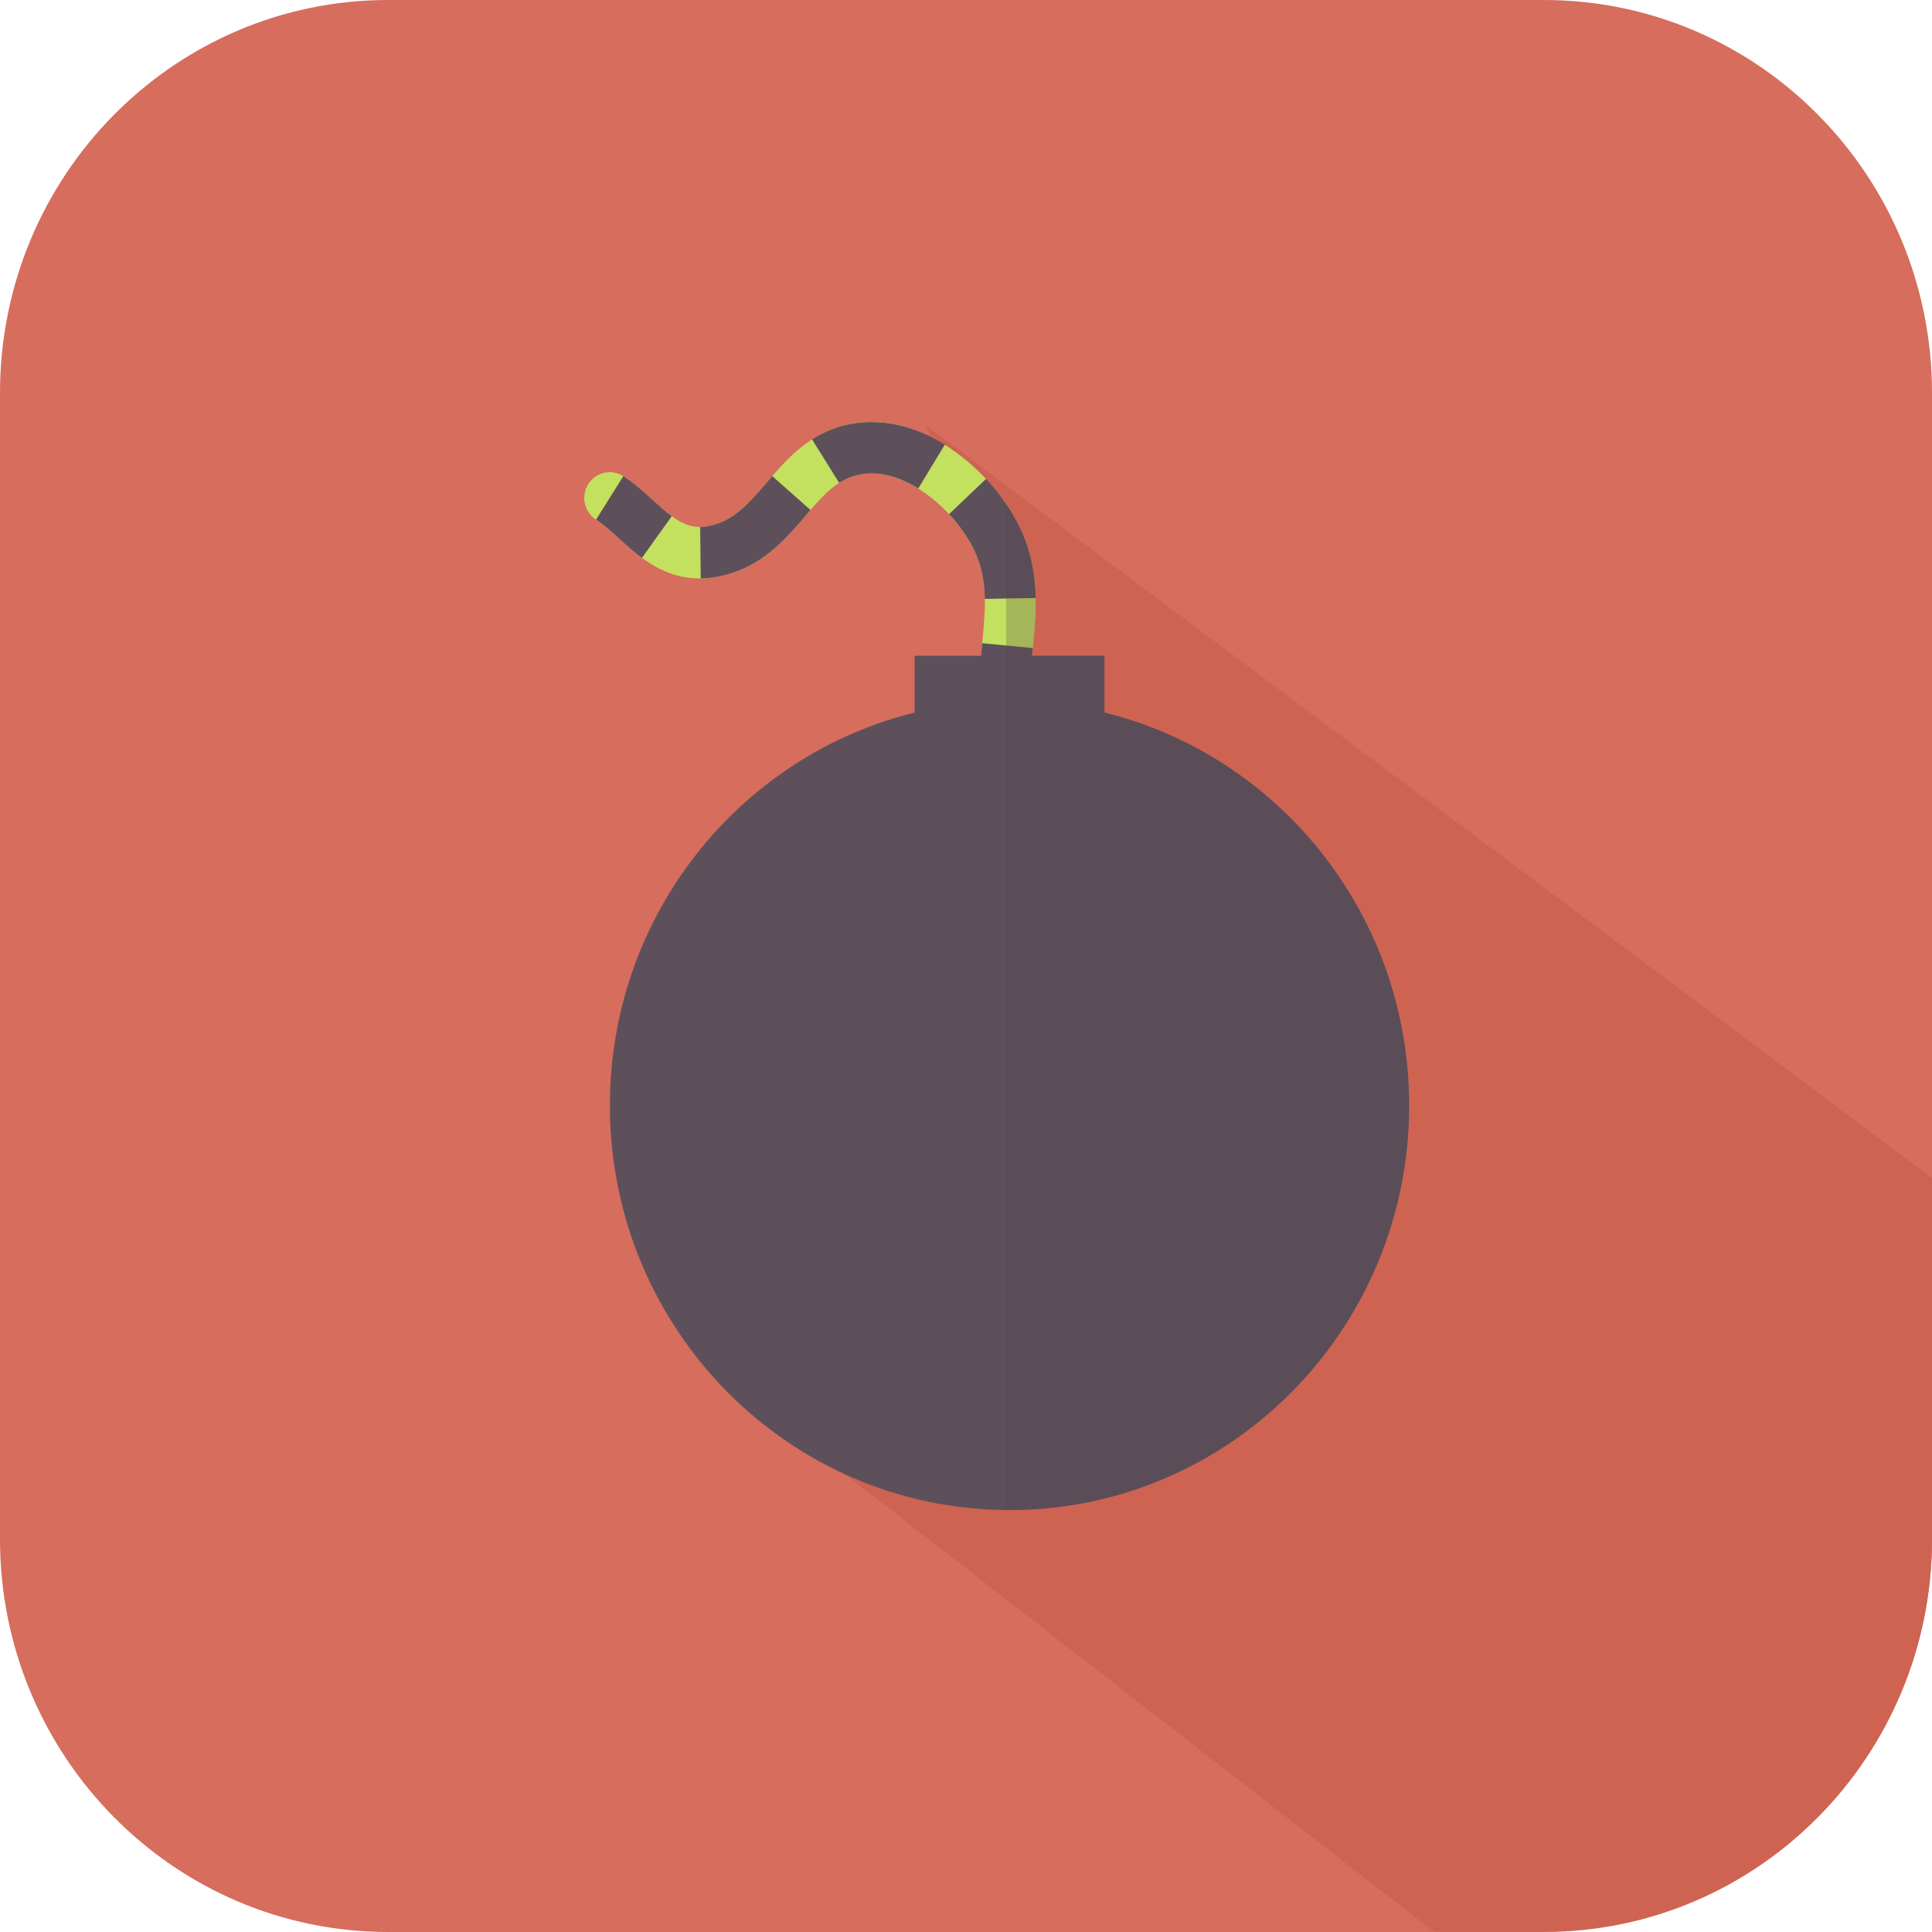 <svg xmlns="http://www.w3.org/2000/svg" xmlns:xlink="http://www.w3.org/1999/xlink" height="24" width="24" version="1.1" id="Capa_1" viewBox="0 0 400 400" xml:space="preserve">
    <g>
        <g>
            <path style="fill:#D66D5D;" d="M400,318.644C400,363.577,364.018,400,319.634,400H80.366C35.982,400,0,363.577,0,318.644V81.354    C0,36.423,35.982,0,80.366,0h239.268C364.018,0,400,36.423,400,81.354V318.644z"/>
            <path style="fill:#CE6352;" d="M400,318.557v-74.652L191.404,87.81l16.922,31.746l4.409,123.75l-67.771,38.599l151.88,118.008    h22.79C364.018,399.912,400,363.487,400,318.557z"/>
            <g>
                <g>
                    <path style="fill:#C3E05E;" d="M208.347,151.759c-2.615,0-4.884-1.971-5.217-4.667c-0.623-5.029-0.175-9.765,0.257-14.347      c0.646-6.845,1.203-12.757-1.687-18.812c-4.275-8.955-16.206-19-25.955-15c-3.461,1.419-6.044,4.436-9.034,7.929      c-3.804,4.446-8.119,9.486-15.162,11.776c-11.458,3.73-18.377-2.579-23.434-7.18c-1.63-1.484-3.173-2.885-4.707-3.872      c-2.455-1.576-3.181-4.869-1.622-7.354c1.557-2.485,4.808-3.22,7.265-1.642c2.276,1.461,4.222,3.23,6.102,4.941      c4.917,4.478,7.74,6.729,13.177,4.961c4.236-1.378,7.105-4.729,10.426-8.608c3.389-3.959,7.228-8.447,13.035-10.831      c16.237-6.646,33.299,7.484,39.39,20.243c4.17,8.741,3.382,17.095,2.688,24.464c-0.397,4.19-0.77,8.147-0.292,12.009      c0.361,2.918-1.685,5.583-4.569,5.949C208.785,151.747,208.564,151.759,208.347,151.759z"/>
                </g>
                <g>
                    <g>
                        <path style="fill:#5D505B;" d="M203.13,147.092c-0.623-5.031-0.156-9.965,0.218-13.929l10.479,1.016       c-0.342,3.62-0.729,7.725-0.251,11.589L203.13,147.092z"/>
                    </g>
                    <g>
                        <path style="fill:#5D505B;" d="M203.893,123.994c-0.067-3.874-0.765-7.072-2.192-10.063c-1.215-2.544-3.014-5.133-5.204-7.49       l7.67-7.303c2.914,3.135,5.338,6.649,7.015,10.157c2.113,4.43,3.142,9.039,3.24,14.507L203.893,123.994z M145.079,119.757       l-0.115-10.658c1.028-0.01,2.161-0.216,3.364-0.608c4.24-1.378,7.109-4.731,10.432-8.612l1.127-1.313l7.917,7.028l-1.085,1.263       c-3.807,4.449-8.123,9.491-15.17,11.78C149.344,119.357,147.167,119.734,145.079,119.757z M190.119,101.13       c-5.046-3.137-10.092-3.955-14.372-2.2c-0.681,0.281-1.337,0.625-2.003,1.049l-5.618-9.014       c1.181-0.753,2.412-1.396,3.663-1.911c7.349-3.019,15.926-1.924,23.837,2.991L190.119,101.13z"/>
                    </g>
                    <g>
                        <path style="fill:#5D505B;" d="M132.903,115.506c-1.746-1.28-3.294-2.689-4.791-4.051c-1.629-1.482-3.169-2.883-4.701-3.868       l5.638-9.001c2.276,1.463,4.222,3.231,6.102,4.942c1.355,1.232,2.632,2.396,3.93,3.348L132.903,115.506z"/>
                    </g>
                </g>
                <path style="fill:#5D505B;" d="M228.663,147.529v-11.758h-39.305v11.758c-36.204,8.93-63.083,41.958-63.083,81.358     c0,46.257,37.041,83.757,82.735,83.757s82.735-37.5,82.735-83.757C291.746,189.487,264.867,156.459,228.663,147.529z"/>
            </g>
            <path style="opacity:0.28;fill:#534551;enable-background:new    ;" d="M291.746,228.888c0-39.4-26.879-72.428-63.083-81.358    v-11.758h-14.976c0.06-0.668,0.117-1.332,0.181-2.013c0.298-3.152,0.588-6.491,0.524-9.957h0.028    c-0.004-0.262-0.039-0.5-0.047-0.757c-0.027-0.716-0.076-1.441-0.138-2.167c-0.046-0.512-0.087-1.03-0.148-1.525    c-0.08-0.619-0.197-1.241-0.311-1.865c-0.097-0.533-0.177-1.079-0.298-1.599c-0.13-0.556-0.314-1.118-0.476-1.678    c-0.16-0.547-0.292-1.107-0.479-1.645c-0.377-1.083-0.822-2.173-1.345-3.27c-0.397-0.831-0.842-1.667-1.329-2.502    c-0.073-0.129-0.154-0.256-0.229-0.385c-0.399-0.666-0.819-1.332-1.27-1.994c-0.008-0.012-0.019-0.025-0.026-0.038v208.252    c0.229,0,0.454,0.017,0.685,0.017C254.705,312.645,291.746,275.145,291.746,228.888z"/>
        </g>
    </g>
    </svg>